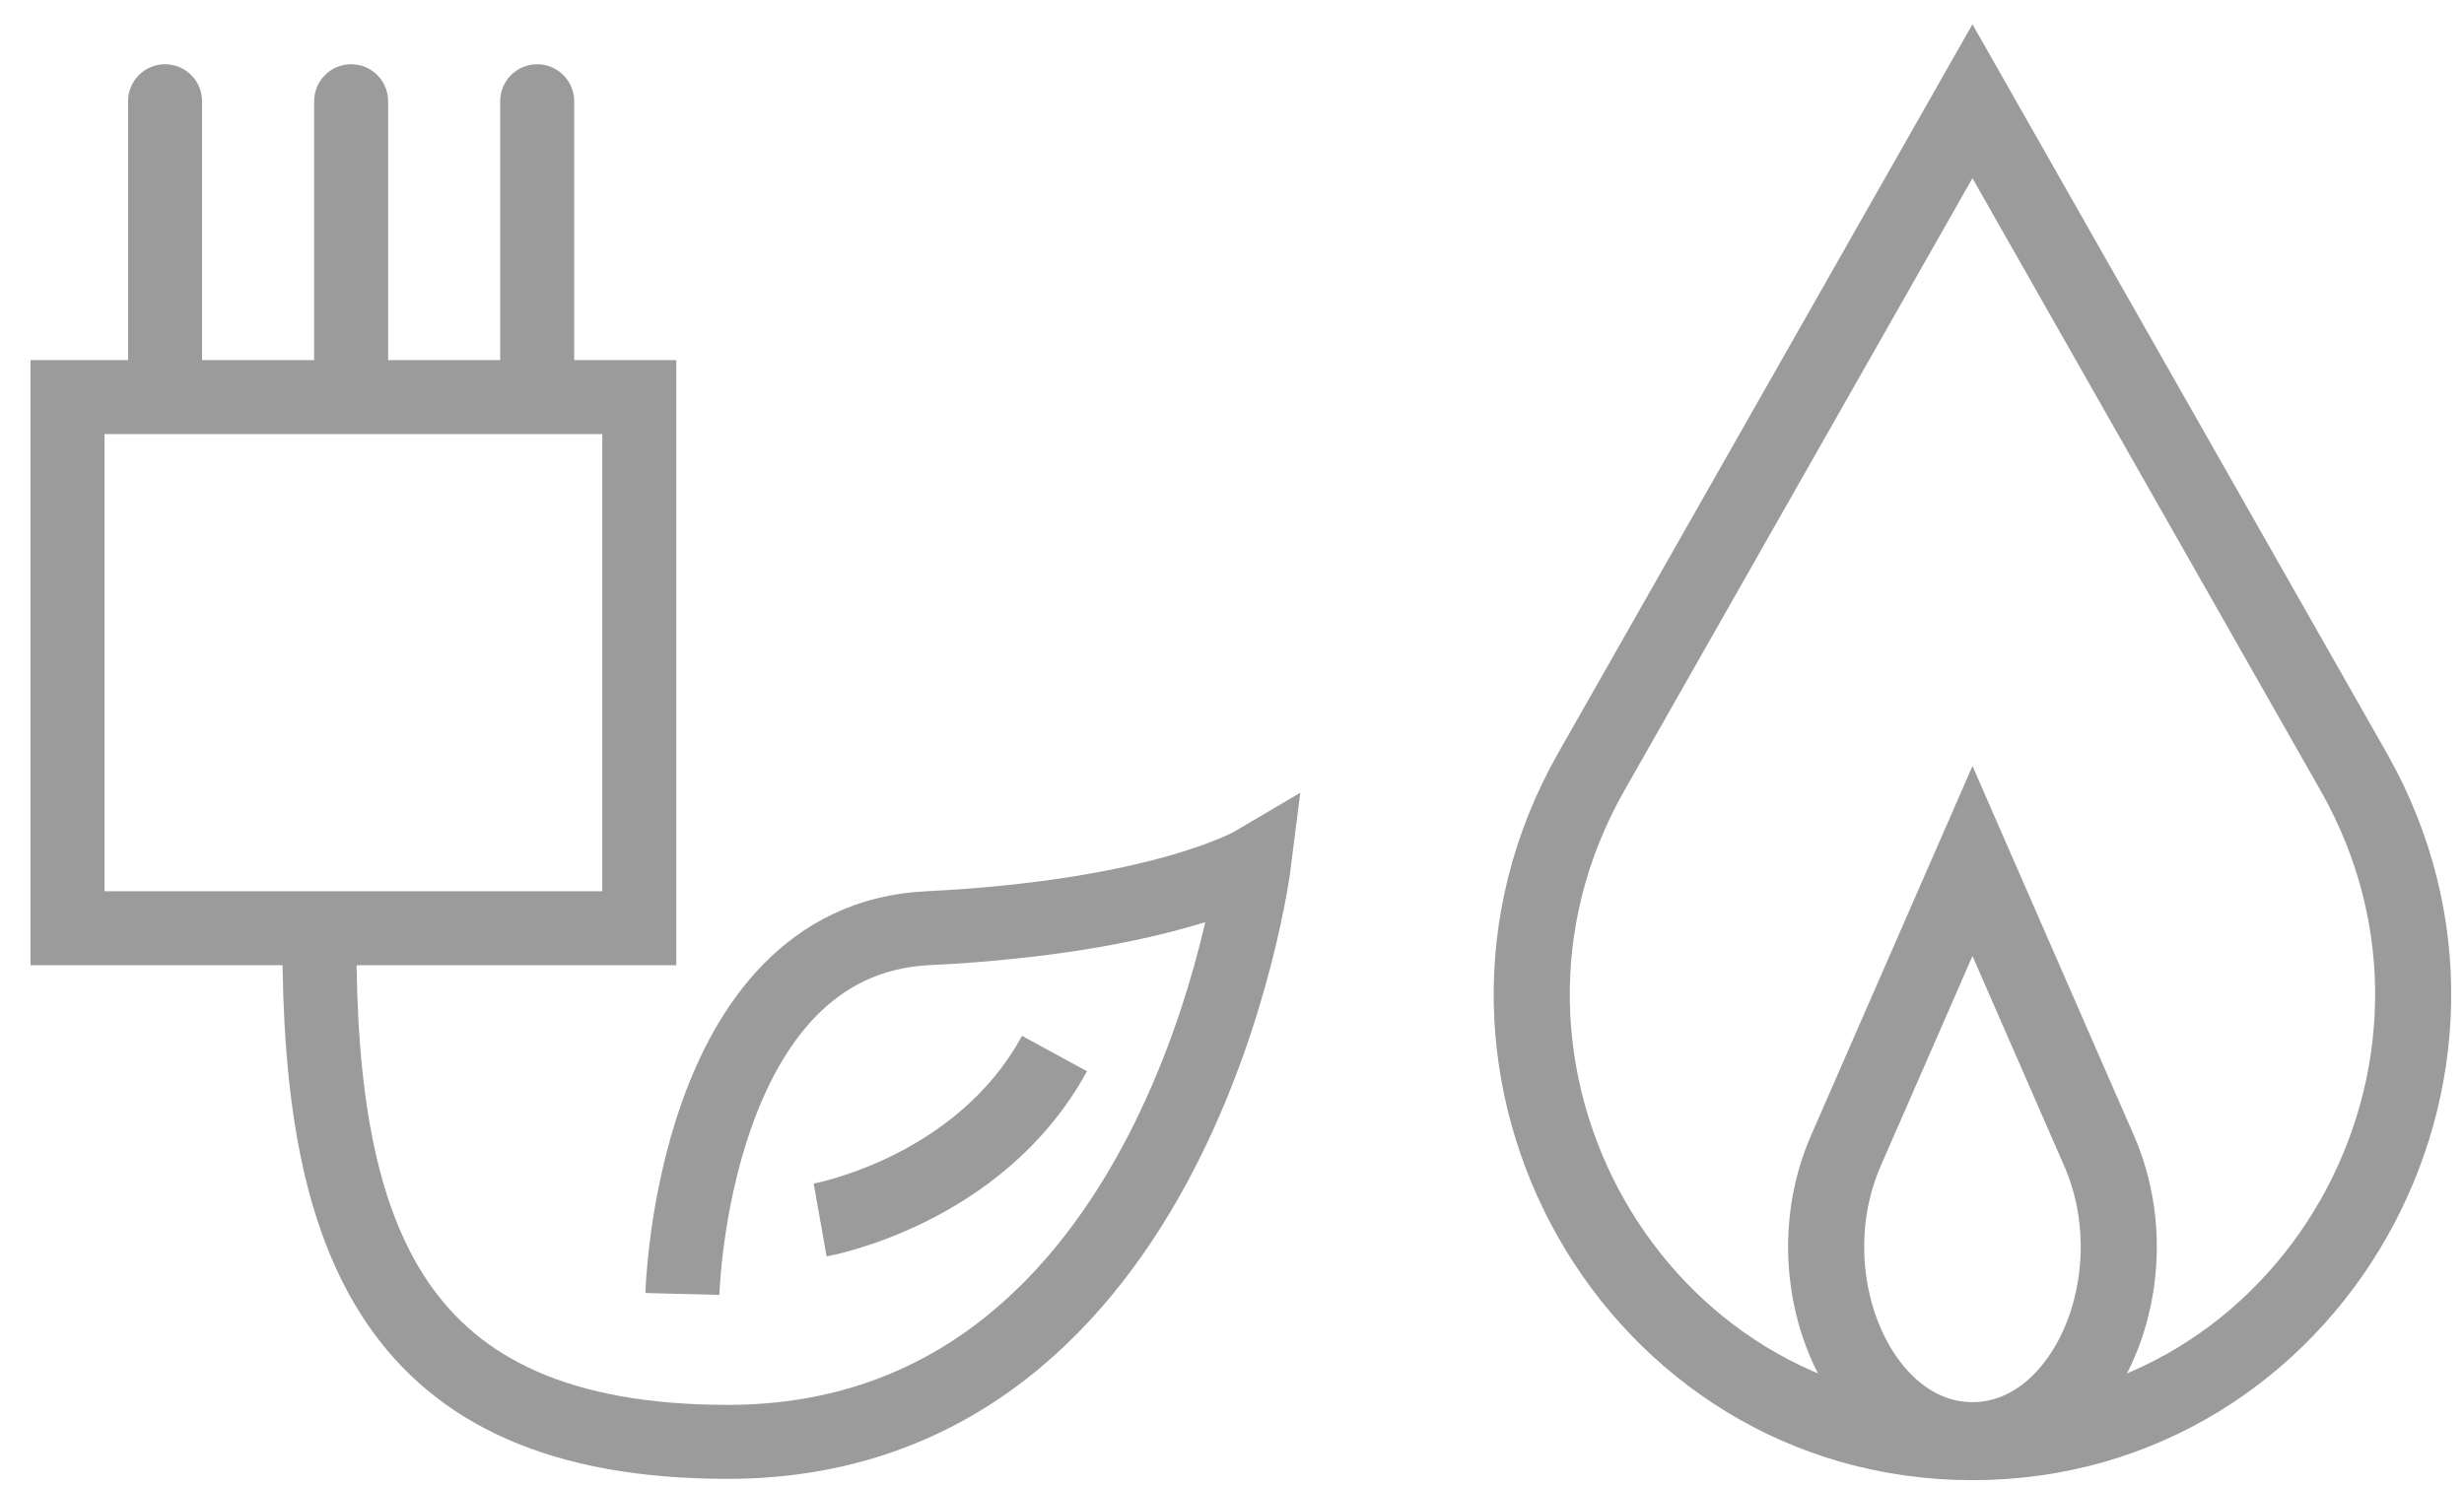 <?xml version="1.0" encoding="UTF-8" standalone="no"?>
<svg width="73px" height="44px" viewBox="0 0 73 44" version="1.1" xmlns="http://www.w3.org/2000/svg" xmlns:xlink="http://www.w3.org/1999/xlink">
    <!-- Generator: Sketch 40.2 (33826) - http://www.bohemiancoding.com/sketch -->
    <title>gas_luce_gray</title>
    <desc>Created with Sketch.</desc>
    <defs></defs>
    <g id="icons" stroke="none" stroke-width="1" fill="none" fill-rule="evenodd">
        <g id="Artboard" transform="translate(-321, -47)" stroke="#9B9B9B">
            <g id="gas_luce_gray" transform="translate(323, 50)">
                <path d="M56.437,39.734 L56.437,39.734 C46.401,39.734 40.128,28.697 45.146,19.867 L45.146,19.867 L56.437,-0 L60.997,8.023 L65.374,15.725 L67.729,19.867 L67.729,19.867 C72.746,28.697 66.474,39.734 56.437,39.734 L56.437,39.734 L56.437,39.734 Z" id="Stroke-1" stroke-width="2.254"></path>
                <path d="M56.438,39.676 L56.438,39.676 C53.106,39.676 51.023,34.909 52.689,31.094 L52.689,31.094 L56.438,22.514 L60.186,31.094 L60.186,31.094 C61.852,34.909 59.769,39.676 56.438,39.676 L56.438,39.676 L56.438,39.676 Z" id="Stroke-3" stroke-width="2.254"></path>
                <polygon id="Stroke-1" stroke-width="2.192" points="0 24.506 16.94 24.506 16.94 8.767 0 8.767"></polygon>
                <path d="M2.89,8.459 L2.89,-0" id="Stroke-3" stroke-width="2.192" stroke-linecap="round" stroke-linejoin="round"></path>
                <path d="M13.915,8.459 L13.915,-0" id="Stroke-4" stroke-width="2.192" stroke-linecap="round" stroke-linejoin="round"></path>
                <path d="M8.403,8.459 L8.403,-0" id="Stroke-5" stroke-width="2.192" stroke-linecap="round" stroke-linejoin="round"></path>
                <path d="M18.217,35.343 C18.217,35.343 18.486,24.85 25.477,24.506 C32.468,24.163 35.157,22.572 35.157,22.572 C35.157,22.572 33.006,39.726 19.561,39.726 C9.613,39.726 7.462,33.7 7.462,24.86" id="Stroke-6" stroke-width="2.192"></path>
                <path d="M22.298,33.151 C22.298,33.151 27.011,32.315 29.241,28.219" id="Stroke-7" stroke-width="2.192"></path>
            </g>
        </g>
    </g>
</svg>